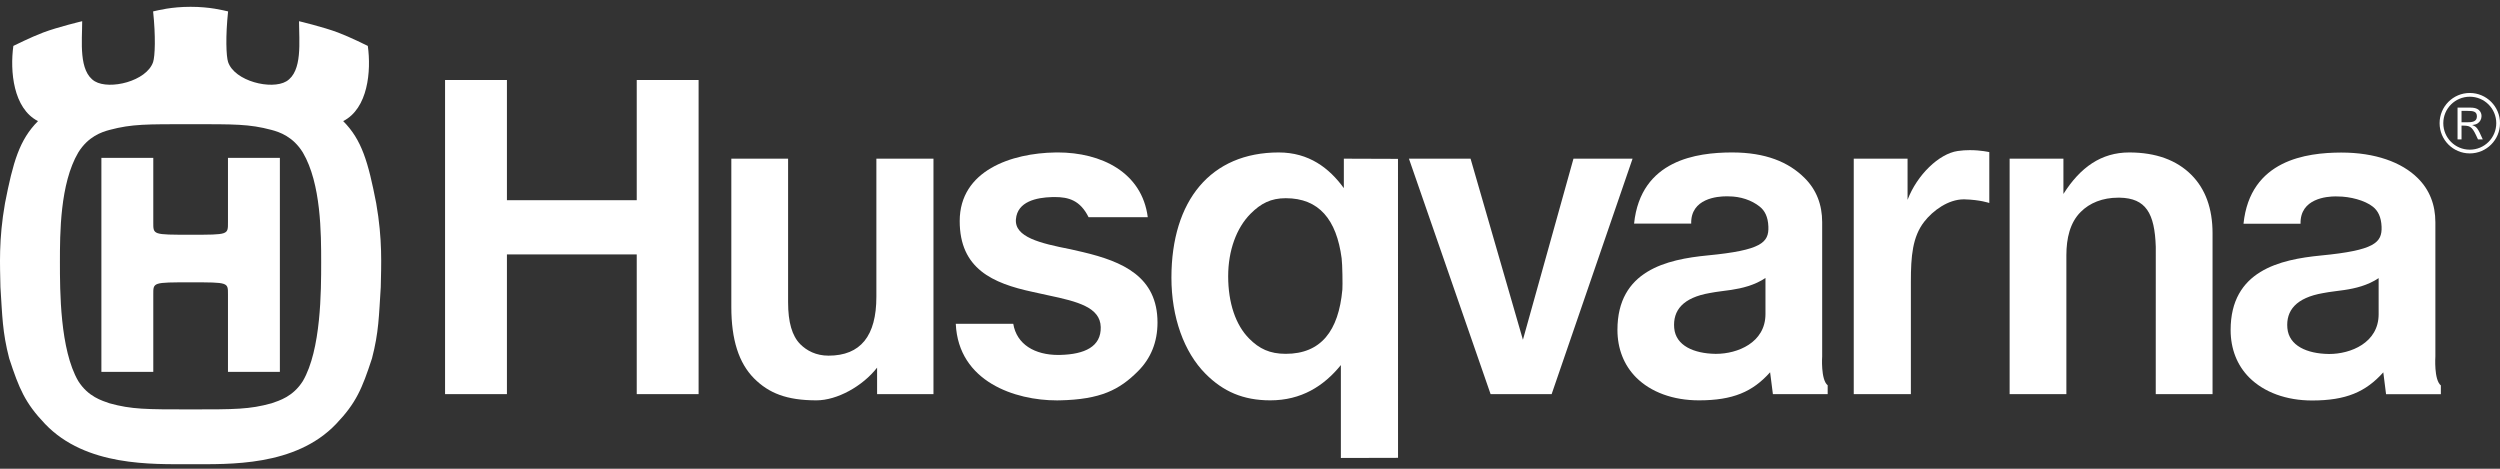 <?xml version="1.0" encoding="UTF-8" standalone="no"?><!DOCTYPE svg PUBLIC "-//W3C//DTD SVG 1.1//EN" "http://www.w3.org/Graphics/SVG/1.1/DTD/svg11.dtd"><svg width="100%" height="100%" viewBox="0 0 160 30" version="1.1" xmlns="http://www.w3.org/2000/svg" xmlns:xlink="http://www.w3.org/1999/xlink" xml:space="preserve" style="fill-rule:evenodd;clip-rule:evenodd;stroke-linejoin:round;stroke-miterlimit:1.414;"><rect x="0" y="0" width="160" height="30" fill="#333333" stroke="none"/><g id="HQ-Logo-Inv"><path d="M59.742,10.156l-3.654,0l0,8.839c0,2.498 -1.004,3.767 -3.063,3.767c-0.799,0 -1.391,-0.319 -1.807,-0.732c-0.526,-0.531 -0.78,-1.406 -0.78,-2.684l0,-9.19l-3.633,0l0,9.496c0,2.09 0.478,3.584 1.46,4.57c0.941,0.941 2.086,1.4 3.986,1.4c1.326,0 2.953,-0.903 3.883,-2.092l0,1.694l3.608,0l0,-15.068Z" style="fill:#fff;"/><path d="M109.837,22.646c-0.021,0 -0.04,0 -0.061,0c-1.357,-0.023 -2.53,-0.518 -2.627,-1.652c-0.095,-1.133 0.559,-1.945 2.285,-2.242c0.446,-0.088 0.916,-0.131 1.366,-0.199c0.682,-0.104 1.494,-0.294 2.19,-0.762l0,2.308c0,1.841 -1.805,2.547 -3.153,2.547m1.02,-12.889c-0.017,0 -0.032,0 -0.048,0c-2.159,0.009 -5.805,0.45 -6.228,4.554l3.656,0c-0.043,-1.624 1.711,-1.746 2.238,-1.746c0.092,0 0.147,0.002 0.147,0.002c0.775,0 1.486,0.246 2,0.656c0.319,0.255 0.53,0.644 0.554,1.278c0.041,1.023 -0.449,1.513 -3.871,1.844c-2.64,0.255 -5.789,0.972 -5.789,4.766c0,1.209 0.417,2.263 1.194,3.044c0.946,0.947 2.375,1.467 4.019,1.467c2.178,0 3.436,-0.544 4.558,-1.797l0.178,1.398l3.506,0l0,-0.566c-0.453,-0.355 -0.352,-1.853 -0.352,-1.853l0,-8.585c0,-1.127 -0.373,-2.077 -1.115,-2.818c-1.036,-1.039 -2.516,-1.644 -4.647,-1.644" style="fill:#fff;"/><path d="M82.288,22.645c-1.027,0 -1.697,-0.327 -2.337,-0.971c-0.869,-0.869 -1.348,-2.286 -1.348,-3.996c0,-1.629 0.524,-3.088 1.434,-4c0.658,-0.66 1.299,-0.993 2.251,-0.993c2.129,0 3.249,1.366 3.577,3.844c0.05,0.376 0.068,1.742 0.047,2c-0.239,2.656 -1.375,4.116 -3.624,4.116m-0.448,-12.888c-4.346,0 -6.869,3.068 -6.869,8.015c0,2.521 0.799,4.763 2.189,6.157c1.121,1.124 2.399,1.693 4.139,1.693c1.978,0 3.421,-0.906 4.517,-2.258l0,5.946l3.658,-0.009l-0.003,-19.134l-3.465,-0.012l0,1.887c-0.935,-1.289 -2.236,-2.285 -4.166,-2.285" style="fill:#fff;"/><path d="M44.71,5.12l-3.959,0l0,7.693l-8.308,0l0,-7.693l-3.959,0l0,20.104l3.959,0l0,-8.941l8.308,0l0,8.941l3.959,0l0,-20.104Z" style="fill:#fff;"/><path d="M67.69,9.756c-0.047,0 -0.094,0 -0.141,0.002c-2.799,0.039 -6.128,1.147 -6.128,4.39c0,3.054 2.112,3.982 4.652,4.53c0.34,0.08 0.686,0.153 1.023,0.225c1.896,0.398 3.321,0.774 3.351,2.03c0.031,1.253 -1.028,1.743 -2.591,1.782c-0.043,0.002 -0.087,0.002 -0.13,0.002c-1.499,0 -2.658,-0.673 -2.877,-1.992l-3.679,0c0.169,3.722 3.826,4.899 6.454,4.899c0.062,0 0.123,0 0.183,-0.001c2.644,-0.055 3.841,-0.681 5.025,-1.866c0.828,-0.827 1.248,-1.874 1.248,-3.114c0,-2.941 -2.23,-3.905 -4.766,-4.507l-0.797,-0.183c-1.971,-0.387 -3.593,-0.782 -3.498,-1.921c0.093,-1.142 1.33,-1.391 2.298,-1.418c0.064,-0.001 0.125,-0.003 0.188,-0.003c0.885,0 1.626,0.207 2.164,1.29l3.788,0c-0.37,-2.875 -2.972,-4.145 -5.767,-4.145" style="fill:#fff;"/><path d="M104.484,10.156l-3.782,0l-3.235,11.589l-3.351,-11.589l-3.944,0l5.226,15.068l3.907,0l5.179,-15.068Z" style="fill:#fff;"/><path d="M126.072,9.609c-0.246,0 -0.513,0.015 -0.785,0.056c-1.185,0.174 -2.594,1.52 -3.203,3.124l0,-2.634l-3.444,0l0,15.069l3.656,0l0,-7.195c0,-1.636 0.103,-2.873 0.856,-3.841c0.558,-0.717 1.541,-1.43 2.527,-1.43c0.017,0 0.036,0 0.055,0.001c0.998,0.026 1.581,0.233 1.581,0.233l0,-3.257c0,0 -0.534,-0.126 -1.243,-0.126" style="fill:#fff;"/><path d="M136.27,9.757c-1.785,0 -3.131,0.946 -4.211,2.656l0,-2.258l-3.443,0l0,15.069l3.632,0l0,-8.888c0,-1.085 0.234,-2.09 0.911,-2.766c0.579,-0.586 1.409,-0.919 2.407,-0.919c0.033,0 0.063,0 0.095,0c1.675,0.031 2.241,0.995 2.309,3.152l-0.002,9.421l3.635,0l0,-10.301c0,-1.576 -0.457,-2.836 -1.359,-3.736c-0.937,-0.937 -2.261,-1.43 -3.974,-1.43" style="fill:#fff;"/><path d="M149.078,22.655c-0.021,0 -0.041,0 -0.062,-0.001c-1.357,-0.021 -2.525,-0.521 -2.624,-1.654c-0.098,-1.13 0.561,-1.944 2.285,-2.242c0.451,-0.089 0.916,-0.13 1.364,-0.198c0.683,-0.101 1.493,-0.291 2.192,-0.76l0,2.309c0,1.837 -1.801,2.546 -3.155,2.546m0.776,-12.891l-0.046,0c-2.159,0.009 -5.804,0.452 -6.224,4.557l3.651,0c-0.042,-1.63 1.711,-1.751 2.236,-1.751c0.092,0 0.147,0.004 0.147,0.004c0.778,0 1.734,0.245 2.251,0.659c0.316,0.253 0.527,0.643 0.552,1.278c0.039,1.02 -0.452,1.509 -3.872,1.84c-2.643,0.257 -5.789,0.974 -5.789,4.769c0,1.21 0.414,2.264 1.195,3.045c0.946,0.943 2.373,1.466 4.018,1.466c2.177,0 3.433,-0.548 4.558,-1.801l0.177,1.4l3.507,0l0,-0.563c-0.453,-0.359 -0.351,-1.853 -0.351,-1.853l0,-8.586c0,-1.129 -0.374,-2.077 -1.117,-2.818c-1.038,-1.039 -2.757,-1.646 -4.893,-1.646" style="fill:#fff;"/><path d="M158.066,9.818c-1.067,0 -1.932,-0.866 -1.932,-1.934c0,-1.068 0.865,-1.934 1.932,-1.934c1.067,0 1.934,0.866 1.934,1.934c0,1.068 -0.867,1.934 -1.934,1.934m0,-3.628c-0.938,0 -1.695,0.756 -1.695,1.694c0,0.938 0.757,1.695 1.695,1.695c0.939,0 1.695,-0.757 1.695,-1.695c0,-0.938 -0.756,-1.694 -1.695,-1.694m0.752,1.238c0,0.197 -0.098,0.373 -0.253,0.472c-0.099,0.062 -0.198,0.083 -0.348,0.104c0.28,0.102 0.352,0.165 0.68,0.917l-0.306,0c-0.342,-0.752 -0.431,-0.881 -0.933,-0.881l-0.12,0l0,0.881l-0.255,0l0,-2.033l0.846,0c0.689,0 0.689,0.483 0.689,0.54m-1.28,0.399l0.337,0c0.332,0 0.647,-0.03 0.647,-0.379c0,-0.331 -0.263,-0.351 -0.605,-0.351l-0.379,0l0,0.73Z" style="fill:#fff;"/><path d="M12.198,0.436c1.246,0 2.058,0.22 2.4,0.294c-0.171,1.596 -0.122,2.873 0,3.24c0.415,1.227 2.775,1.8 3.729,1.235c1.05,-0.637 0.81,-2.572 0.81,-3.848c0,0 1.547,0.367 2.497,0.725c0.769,0.289 1.906,0.856 1.906,0.856c0.225,1.615 0.012,4.003 -1.576,4.813c1.197,1.202 1.6,2.624 2.112,5.25c0.415,2.355 0.318,3.999 0.293,5.373c-0.122,1.865 -0.122,2.872 -0.562,4.565c-0.635,1.937 -1.01,2.847 -2.296,4.194c-2.611,2.736 -6.864,2.576 -9.313,2.574c-2.449,0.002 -6.701,0.162 -9.313,-2.574c-1.285,-1.347 -1.66,-2.257 -2.296,-4.194c-0.439,-1.693 -0.439,-2.7 -0.561,-4.565c-0.025,-1.374 -0.123,-3.018 0.293,-5.373c0.514,-2.626 0.914,-4.048 2.111,-5.25c-1.587,-0.81 -1.8,-3.198 -1.577,-4.813c0,0 1.138,-0.567 1.908,-0.856c0.949,-0.358 2.497,-0.725 2.497,-0.725c0,1.276 -0.242,3.211 0.809,3.848c0.953,0.565 3.315,-0.008 3.73,-1.235c0.122,-0.367 0.17,-1.644 0,-3.24c0.342,-0.074 1.153,-0.294 2.399,-0.294m-0.004,25.766c2.858,0 3.769,0 5.185,-0.391c0.489,-0.172 1.369,-0.418 2.004,-1.424c1.172,-2.012 1.172,-5.791 1.172,-7.606c0,-1.816 0,-5.03 -1.172,-7.019c-0.635,-1.029 -1.503,-1.313 -2.004,-1.447c-1.446,-0.385 -2.375,-0.363 -5.185,-0.368l0.002,0c-2.811,0.005 -3.739,-0.017 -5.186,0.368c-0.501,0.134 -1.367,0.418 -2.002,1.447c-1.173,1.989 -1.173,5.203 -1.173,7.019c0,1.815 0,5.594 1.173,7.606c0.635,1.006 1.514,1.252 2.002,1.424c1.417,0.391 2.328,0.391 5.186,0.391l-0.002,0Z" style="fill:#fff;"/><path d="M12.199,18.069c2.443,0 2.391,0.001 2.391,0.786l0,4.945l3.322,0l0,-13.695l-3.322,0l0,4.112c0,0.81 0.052,0.806 -2.391,0.806l0.003,0c-2.443,0 -2.392,0.004 -2.392,-0.806l0,-4.112l-3.321,0l0,13.695l3.321,0l0,-4.945c0,-0.785 -0.052,-0.786 2.392,-0.786l-0.003,0Z" style="fill:#fff;"/></g></svg>